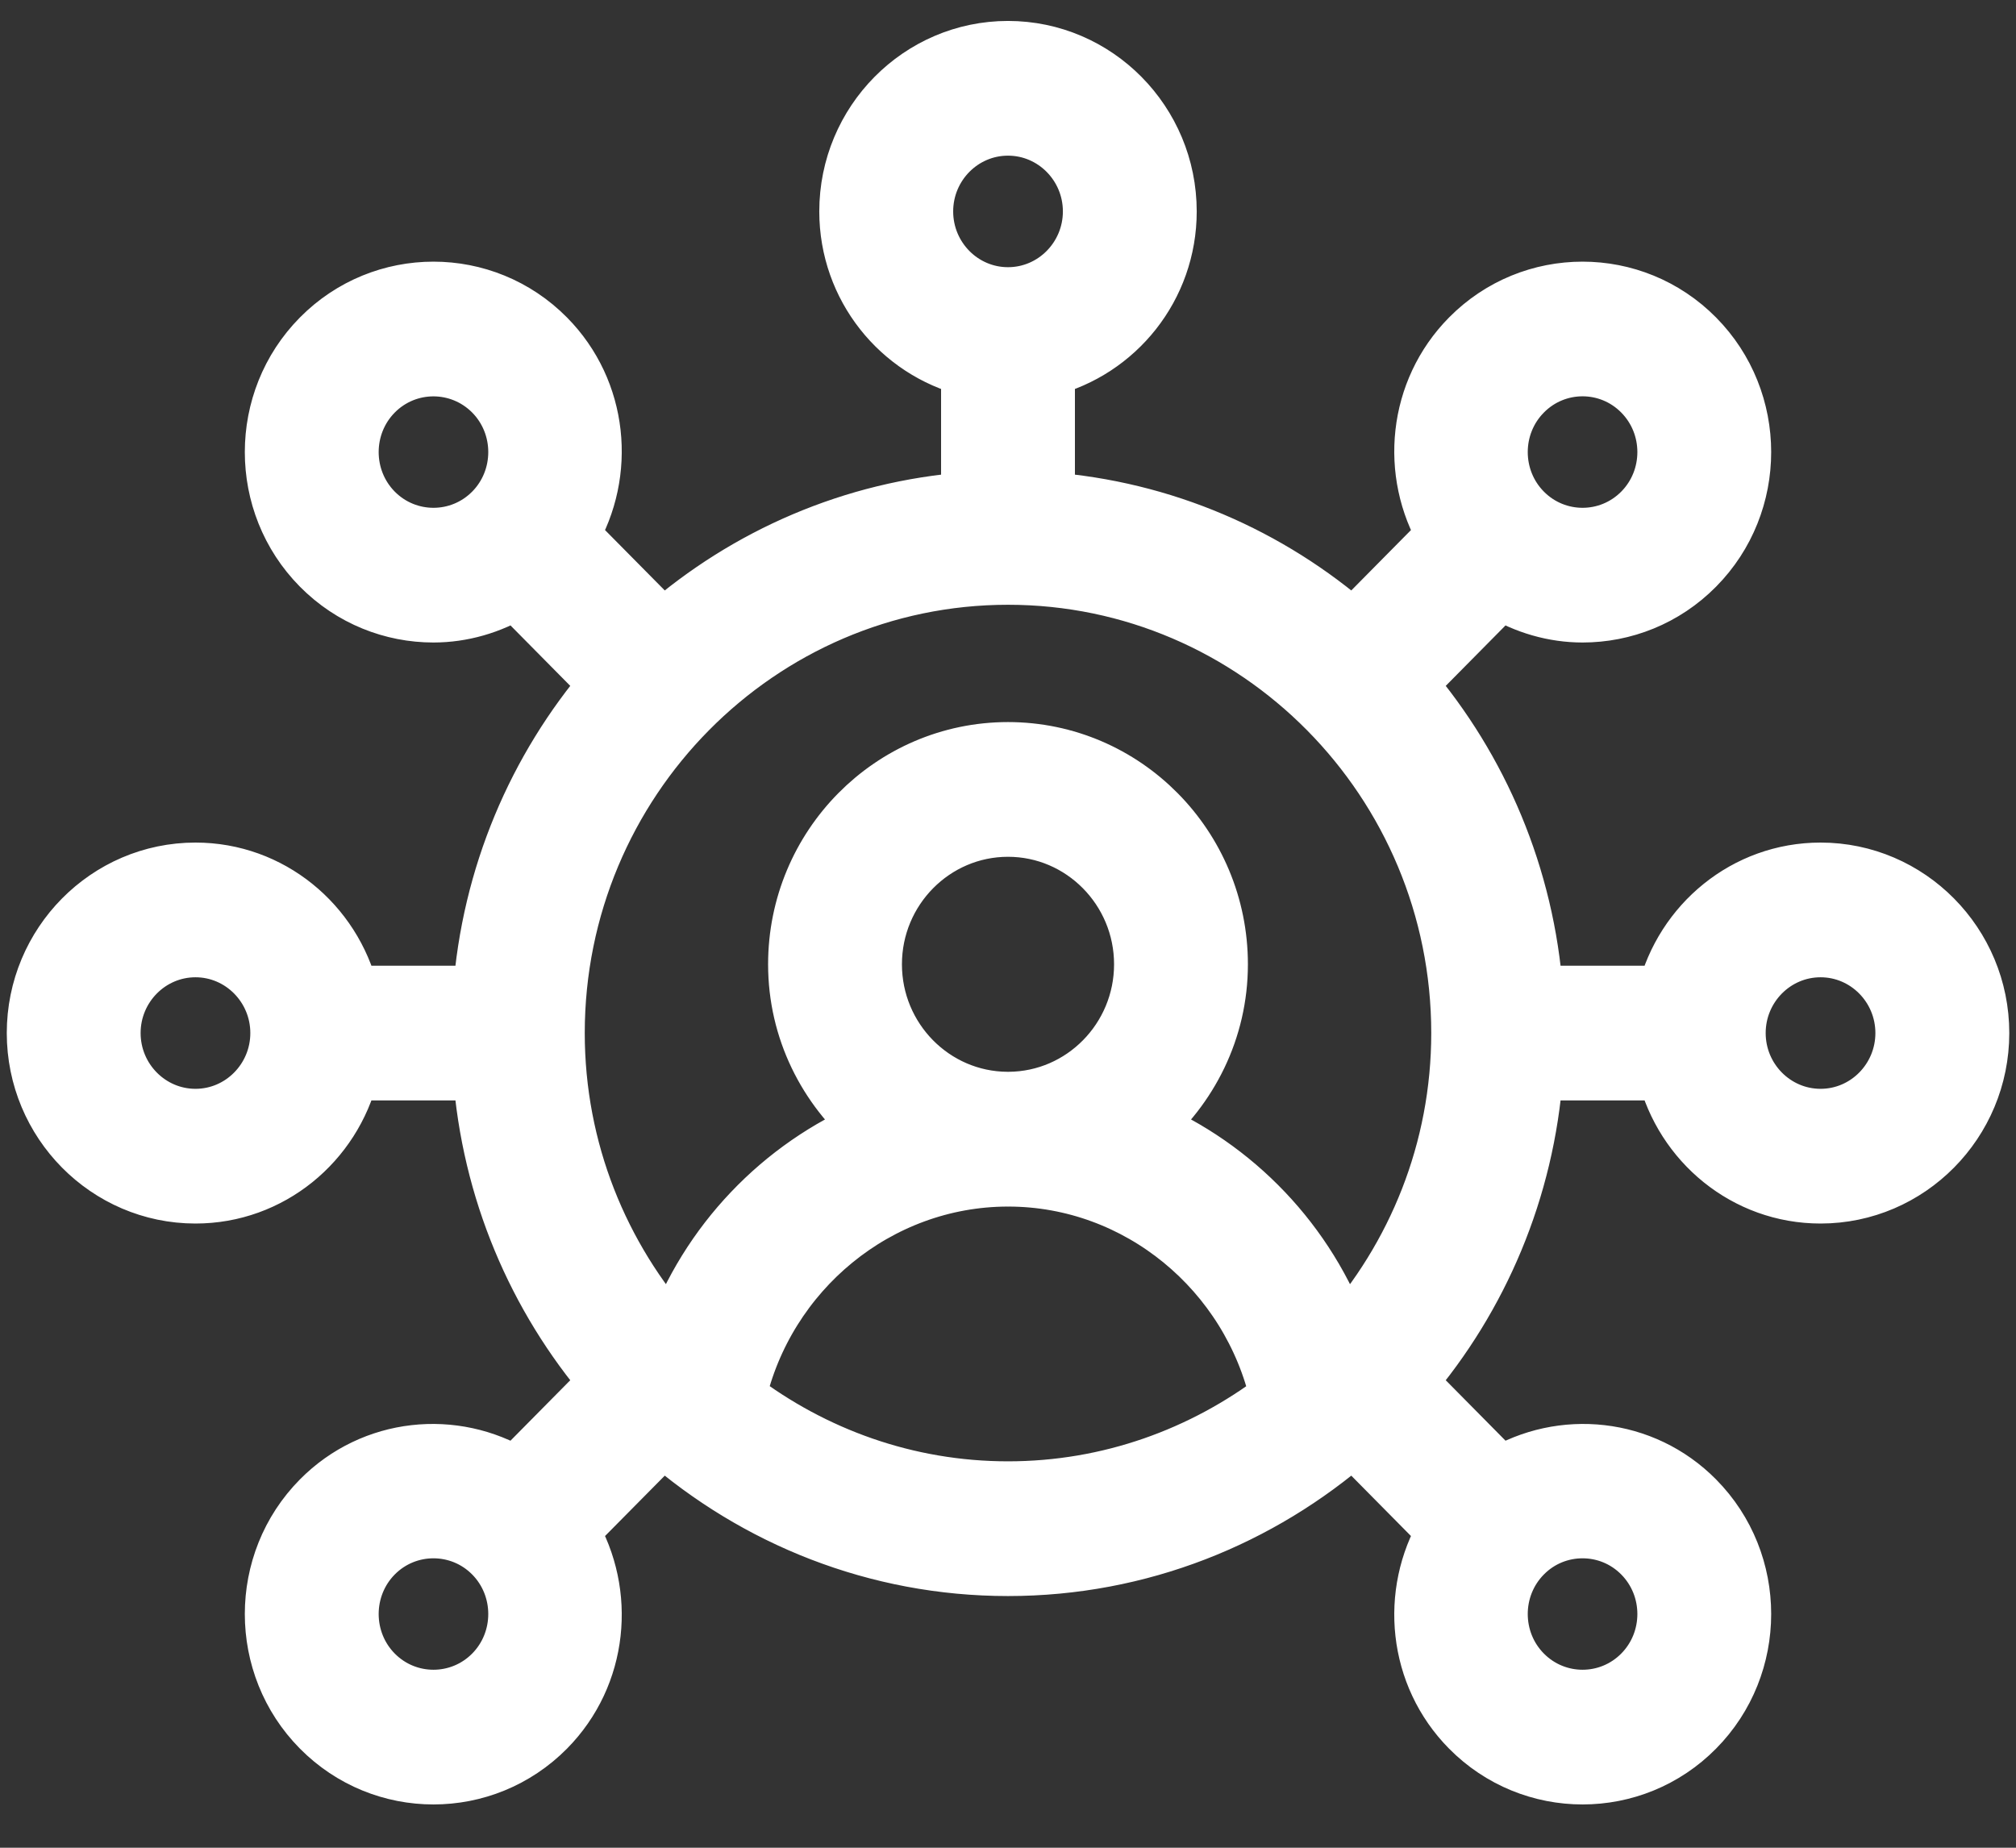 <svg width="36" height="33" viewBox="0 0 36 33" fill="none" xmlns="http://www.w3.org/2000/svg">
<rect x="0" y="0" width="36" height="33" fill="#333333" stroke="none"/>
<path d="M3.491 21.352C4.832 21.352 5.953 20.413 6.265 19.153H8.587C8.74 21.259 9.566 23.174 10.854 24.683L9.211 26.345C8.109 25.678 6.66 25.815 5.711 26.774C4.592 27.905 4.592 29.747 5.711 30.878C6.271 31.444 7.006 31.727 7.74 31.727C8.475 31.727 9.21 31.444 9.77 30.878C10.718 29.919 10.853 28.453 10.194 27.339L11.838 25.677C13.494 27.123 15.645 28.005 18 28.005C20.355 28.005 22.507 27.123 24.163 25.677L25.806 27.339C25.147 28.453 25.283 29.919 26.231 30.878C26.79 31.444 27.525 31.727 28.26 31.727C28.995 31.727 29.73 31.444 30.289 30.878C31.408 29.747 31.408 27.905 30.289 26.774C29.34 25.815 27.891 25.678 26.789 26.345L25.146 24.683C26.434 23.174 27.26 21.259 27.413 19.153H29.735C30.048 20.413 31.168 21.352 32.51 21.352C34.092 21.352 35.38 20.05 35.38 18.45C35.38 16.85 34.092 15.548 32.51 15.548C31.168 15.548 30.048 16.487 29.735 17.747H27.413C27.26 15.641 26.434 13.726 25.146 12.217L26.789 10.555C27.241 10.829 27.749 10.975 28.26 10.975C28.995 10.975 29.73 10.692 30.289 10.126C31.408 8.995 31.408 7.153 30.289 6.022C29.17 4.89 27.349 4.89 26.231 6.022C25.283 6.981 25.147 8.447 25.806 9.561L24.163 11.223C22.672 9.921 20.777 9.085 18.695 8.93V6.582C19.941 6.266 20.87 5.133 20.87 3.776C20.87 2.176 19.583 0.874 18 0.874C16.418 0.874 15.13 2.176 15.13 3.776C15.13 5.133 16.059 6.266 17.305 6.582V8.93C15.223 9.085 13.329 9.921 11.838 11.223L10.194 9.561C10.853 8.447 10.718 6.981 9.77 6.022C8.651 4.89 6.83 4.89 5.711 6.022C4.592 7.153 4.592 8.995 5.711 10.126C6.271 10.692 7.006 10.975 7.74 10.975C8.251 10.975 8.759 10.829 9.211 10.555L10.854 12.217C9.567 13.726 8.74 15.641 8.587 17.747H6.265C5.953 16.487 4.832 15.548 3.491 15.548C1.908 15.548 0.621 16.85 0.621 18.45C0.621 20.05 1.908 21.352 3.491 21.352ZM8.787 29.884C8.21 30.467 7.271 30.467 6.694 29.884C6.118 29.301 6.118 28.351 6.694 27.768C6.983 27.476 7.362 27.331 7.74 27.331C8.119 27.331 8.498 27.476 8.787 27.768C9.363 28.351 9.363 29.301 8.787 29.884ZM13.175 24.96C13.681 22.712 15.674 21.054 17.991 21.049C17.994 21.049 17.997 21.05 18 21.05C18.004 21.05 18.008 21.049 18.012 21.049C20.327 21.053 22.318 22.712 22.824 24.962C21.477 25.985 19.81 26.599 18 26.599C16.189 26.599 14.522 25.984 13.175 24.96ZM15.606 17.222C15.606 15.888 16.68 14.802 18 14.802C19.32 14.802 20.394 15.888 20.394 17.222C20.394 18.552 19.328 19.634 18.015 19.642C18.01 19.642 18.006 19.642 18.002 19.642C17.997 19.642 17.992 19.642 17.987 19.642C16.673 19.635 15.606 18.553 15.606 17.222ZM29.306 27.768C29.883 28.351 29.883 29.301 29.306 29.884C28.729 30.467 27.791 30.467 27.214 29.884C26.637 29.301 26.637 28.351 27.214 27.768C27.502 27.476 27.881 27.331 28.26 27.331C28.639 27.331 29.017 27.476 29.306 27.768ZM32.51 16.954C33.326 16.954 33.989 17.625 33.989 18.45C33.989 19.275 33.326 19.946 32.51 19.946C31.694 19.946 31.03 19.275 31.03 18.45C31.03 17.625 31.694 16.954 32.51 16.954ZM27.214 7.016C27.791 6.432 28.729 6.432 29.306 7.016C29.883 7.599 29.883 8.549 29.306 9.132C28.729 9.715 27.791 9.715 27.214 9.132C26.637 8.549 26.637 7.599 27.214 7.016ZM16.521 3.776C16.521 2.951 17.184 2.28 18 2.28C18.816 2.28 19.48 2.951 19.48 3.776C19.48 4.601 18.816 5.272 18 5.272C17.184 5.272 16.521 4.601 16.521 3.776ZM6.694 9.132C6.118 8.549 6.118 7.599 6.694 7.016C6.983 6.724 7.362 6.579 7.74 6.579C8.119 6.579 8.498 6.725 8.787 7.016C9.363 7.599 9.363 8.549 8.787 9.132C8.21 9.715 7.271 9.715 6.694 9.132ZM18 10.301C22.443 10.301 26.058 13.956 26.058 18.45C26.058 20.544 25.266 22.45 23.977 23.895C23.366 22.187 22.057 20.827 20.423 20.138C21.248 19.435 21.784 18.396 21.784 17.222C21.784 15.112 20.087 13.396 18 13.396C15.913 13.396 14.216 15.112 14.216 17.222C14.216 18.396 14.752 19.436 15.578 20.138C13.943 20.827 12.634 22.186 12.021 23.894C10.734 22.449 9.942 20.544 9.942 18.45C9.942 13.956 13.557 10.301 18 10.301ZM3.491 16.954C4.306 16.954 4.97 17.625 4.97 18.45C4.97 19.275 4.306 19.946 3.491 19.946C2.675 19.946 2.011 19.275 2.011 18.45C2.011 17.625 2.675 16.954 3.491 16.954Z" fill="white" stroke="white"/>
</svg>
